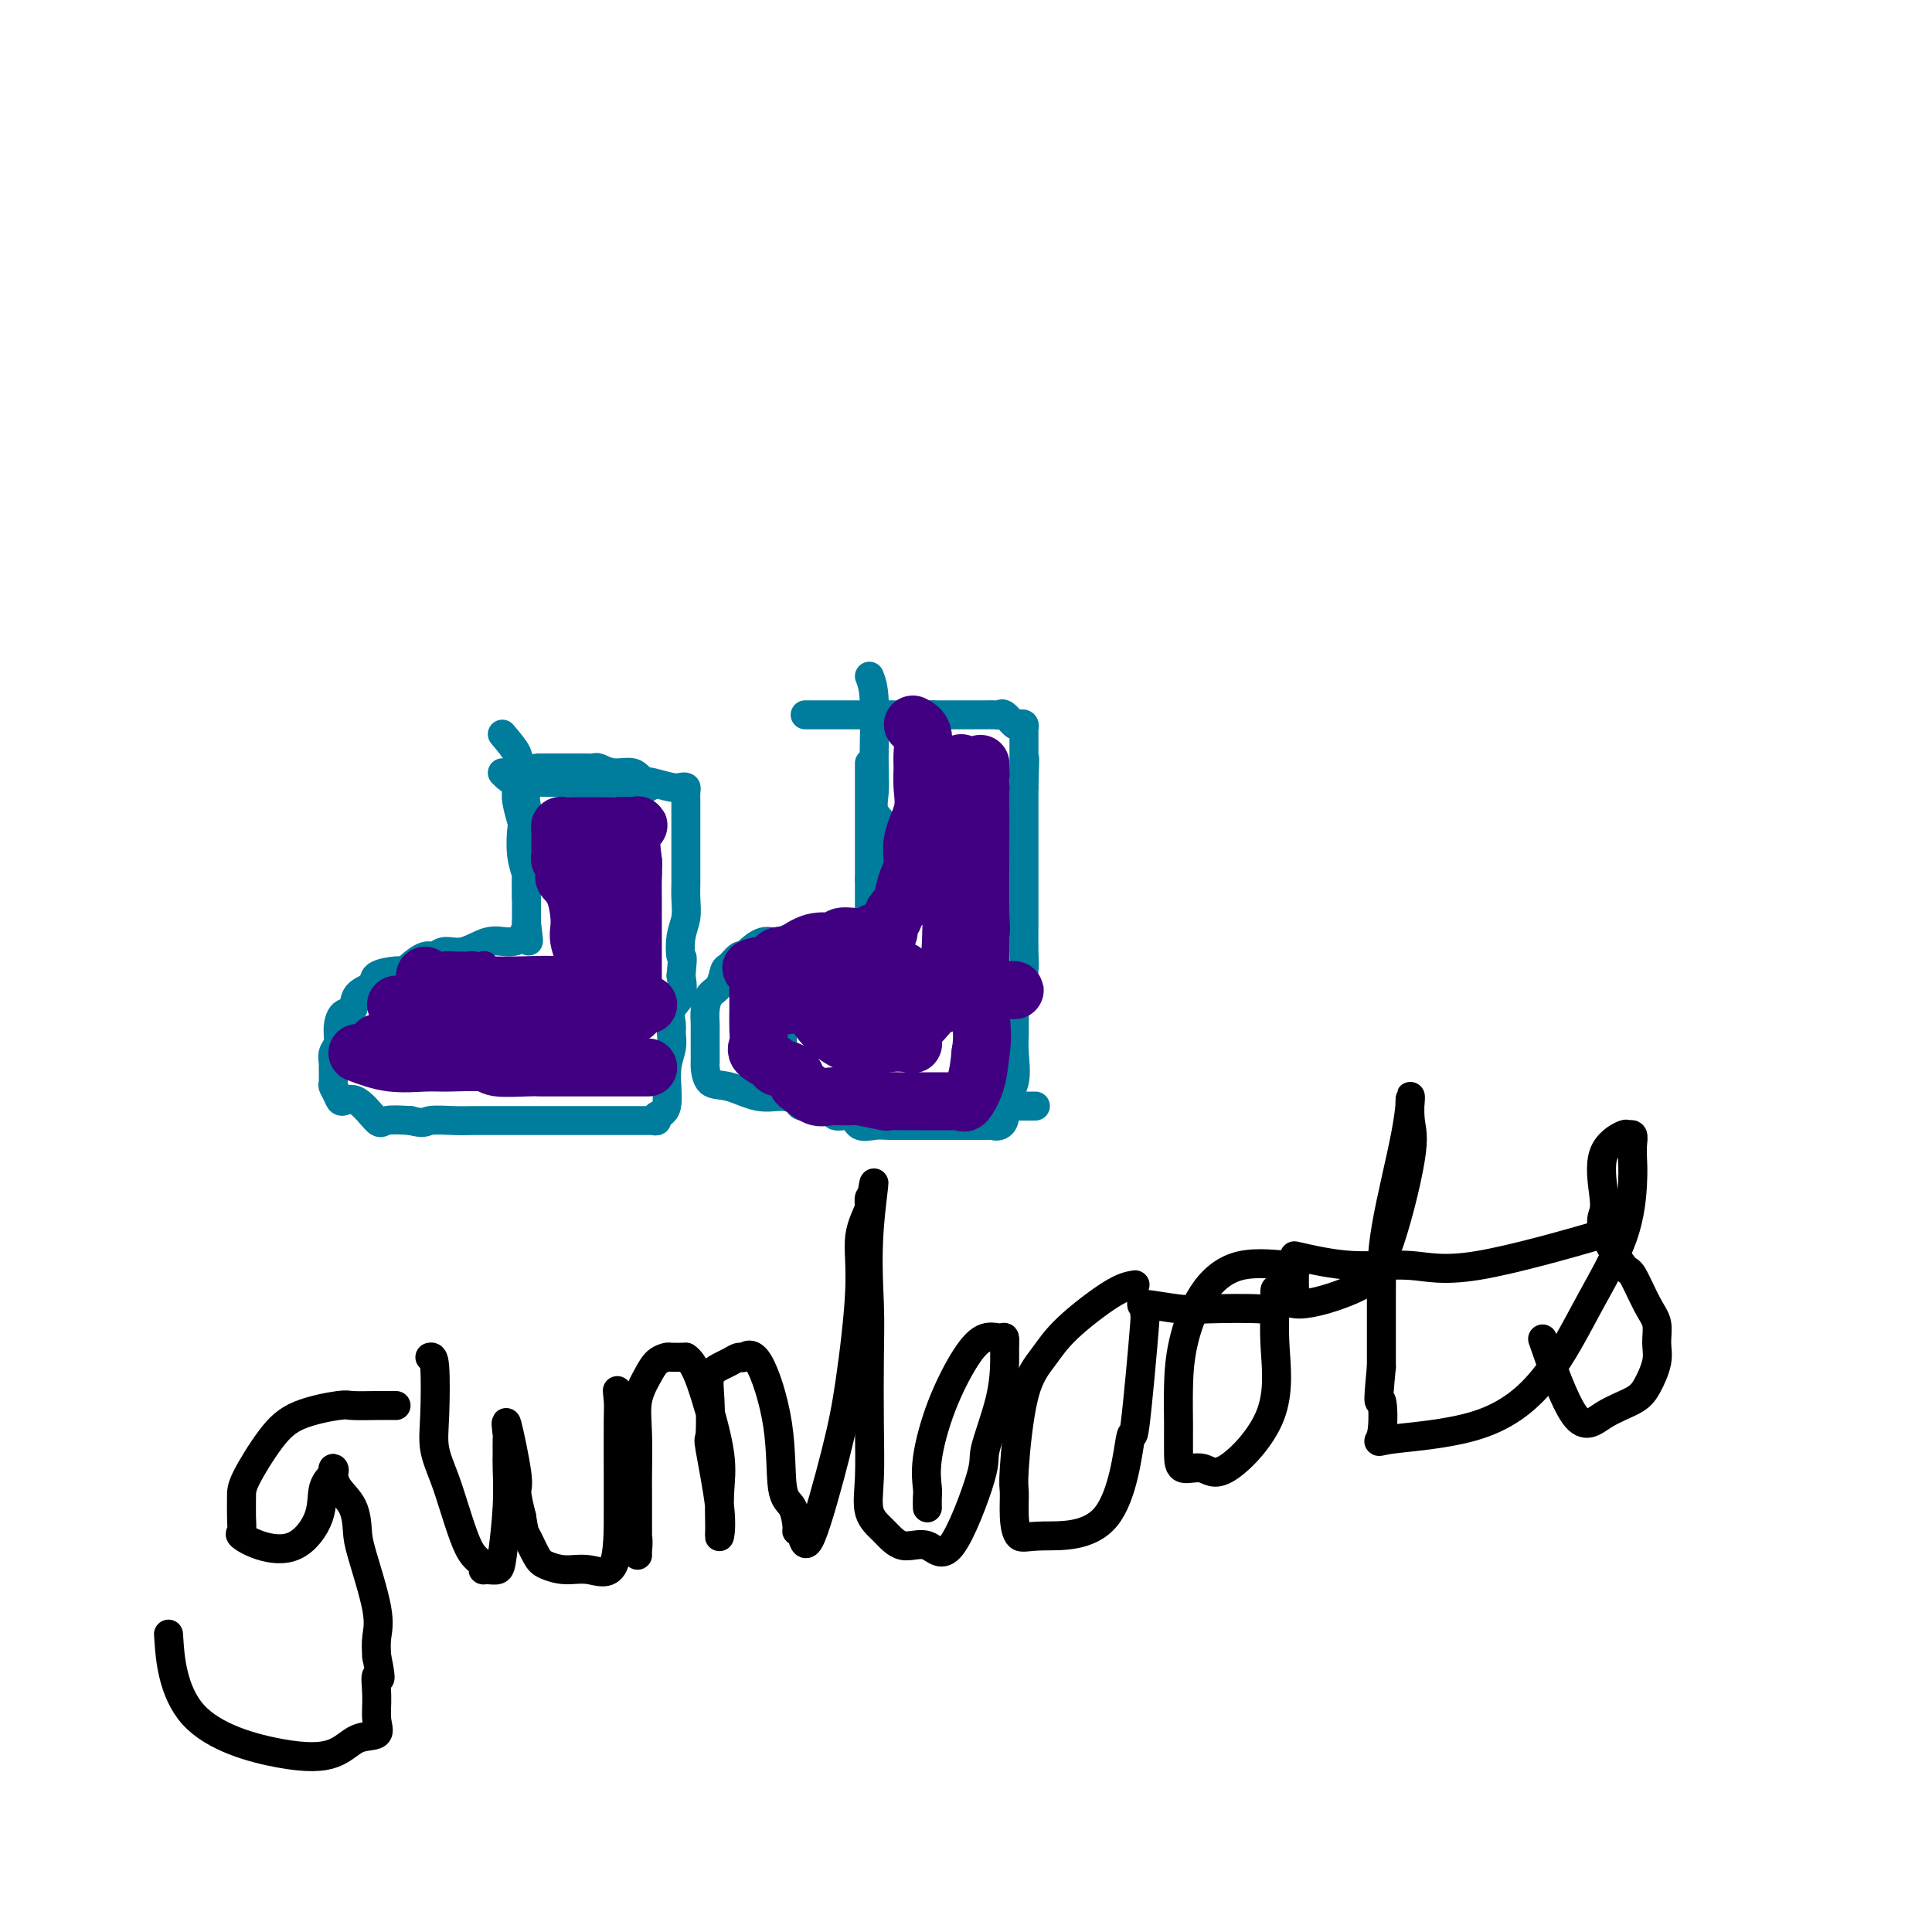<svg viewBox='0 0 400 400' version='1.1' xmlns='http://www.w3.org/2000/svg' xmlns:xlink='http://www.w3.org/1999/xlink'><g fill='none' stroke='#007C9C' stroke-width='6' stroke-linecap='round' stroke-linejoin='round'><path d='M104,160c0.850,0.845 1.699,1.689 3,2c1.301,0.311 3.053,0.087 4,0c0.947,-0.087 1.089,-0.037 4,0c2.911,0.037 8.591,0.063 11,0c2.409,-0.063 1.546,-0.213 2,0c0.454,0.213 2.225,0.789 3,1c0.775,0.211 0.555,0.057 1,0c0.445,-0.057 1.556,-0.016 2,0c0.444,0.016 0.222,0.008 0,0'/><path d='M104,152c1.267,1.505 2.535,3.009 3,4c0.465,0.991 0.128,1.467 0,2c-0.128,0.533 -0.048,1.123 0,2c0.048,0.877 0.064,2.040 0,3c-0.064,0.960 -0.210,1.718 0,3c0.210,1.282 0.774,3.087 1,4c0.226,0.913 0.113,0.935 0,2c-0.113,1.065 -0.226,3.175 0,5c0.226,1.825 0.793,3.367 1,4c0.207,0.633 0.056,0.359 0,1c-0.056,0.641 -0.015,2.199 0,3c0.015,0.801 0.004,0.844 0,1c-0.004,0.156 -0.001,0.423 0,1c0.001,0.577 0.000,1.463 0,2c-0.000,0.537 -0.000,0.725 0,1c0.000,0.275 0.000,0.638 0,1'/><path d='M109,191c0.798,6.444 0.293,3.055 0,2c-0.293,-1.055 -0.375,0.224 -1,1c-0.625,0.776 -1.792,1.049 -3,1c-1.208,-0.049 -2.458,-0.421 -4,0c-1.542,0.421 -3.376,1.636 -5,2c-1.624,0.364 -3.037,-0.123 -4,0c-0.963,0.123 -1.477,0.855 -2,1c-0.523,0.145 -1.055,-0.299 -2,0c-0.945,0.299 -2.303,1.340 -3,2c-0.697,0.660 -0.733,0.938 -1,1c-0.267,0.062 -0.763,-0.092 -2,0c-1.237,0.092 -3.213,0.429 -4,1c-0.787,0.571 -0.383,1.377 -1,2c-0.617,0.623 -2.255,1.063 -3,2c-0.745,0.937 -0.596,2.372 -1,3c-0.404,0.628 -1.362,0.449 -2,1c-0.638,0.551 -0.956,1.833 -1,3c-0.044,1.167 0.184,2.218 0,3c-0.184,0.782 -0.782,1.294 -1,2c-0.218,0.706 -0.055,1.607 0,2c0.055,0.393 0.002,0.278 0,1c-0.002,0.722 0.045,2.280 0,3c-0.045,0.720 -0.184,0.600 0,1c0.184,0.400 0.690,1.319 1,2c0.310,0.681 0.423,1.125 1,1c0.577,-0.125 1.619,-0.817 3,0c1.381,0.817 3.103,3.143 4,4c0.897,0.857 0.971,0.245 2,0c1.029,-0.245 3.015,-0.122 5,0'/><path d='M85,232c2.978,0.774 2.922,0.207 4,0c1.078,-0.207 3.290,-0.056 5,0c1.710,0.056 2.919,0.015 4,0c1.081,-0.015 2.036,-0.004 3,0c0.964,0.004 1.938,0.001 3,0c1.062,-0.001 2.211,-0.000 3,0c0.789,0.000 1.217,0.000 2,0c0.783,-0.000 1.921,-0.000 3,0c1.079,0.000 2.100,0.000 4,0c1.900,-0.000 4.679,-0.000 6,0c1.321,0.000 1.184,0.000 2,0c0.816,-0.000 2.585,-0.000 4,0c1.415,0.000 2.474,0.001 3,0c0.526,-0.001 0.517,-0.004 1,0c0.483,0.004 1.458,0.013 2,0c0.542,-0.013 0.652,-0.050 1,0c0.348,0.050 0.934,0.187 1,0c0.066,-0.187 -0.389,-0.697 0,-1c0.389,-0.303 1.621,-0.398 2,-2c0.379,-1.602 -0.097,-4.712 0,-7c0.097,-2.288 0.765,-3.756 1,-5c0.235,-1.244 0.035,-2.264 0,-3c-0.035,-0.736 0.094,-1.187 0,-2c-0.094,-0.813 -0.410,-1.988 0,-3c0.410,-1.012 1.546,-1.861 2,-3c0.454,-1.139 0.227,-2.570 0,-4'/><path d='M141,202c0.480,-4.891 0.181,-3.619 0,-4c-0.181,-0.381 -0.245,-2.415 0,-4c0.245,-1.585 0.798,-2.722 1,-4c0.202,-1.278 0.054,-2.696 0,-4c-0.054,-1.304 -0.015,-2.495 0,-3c0.015,-0.505 0.004,-0.324 0,-1c-0.004,-0.676 -0.001,-2.207 0,-3c0.001,-0.793 0.000,-0.846 0,-1c-0.000,-0.154 -0.000,-0.409 0,-1c0.000,-0.591 0.000,-1.519 0,-2c-0.000,-0.481 -0.000,-0.514 0,-1c0.000,-0.486 -0.000,-1.426 0,-2c0.000,-0.574 0.000,-0.783 0,-1c-0.000,-0.217 -0.000,-0.443 0,-1c0.000,-0.557 0.001,-1.445 0,-2c-0.001,-0.555 -0.003,-0.776 0,-1c0.003,-0.224 0.011,-0.451 0,-1c-0.011,-0.549 -0.041,-1.419 0,-2c0.041,-0.581 0.155,-0.874 0,-1c-0.155,-0.126 -0.578,-0.085 -1,0c-0.422,0.085 -0.845,0.215 -2,0c-1.155,-0.215 -3.044,-0.776 -4,-1c-0.956,-0.224 -0.978,-0.112 -1,0'/><path d='M134,162c-1.719,-0.779 -2.018,-1.725 -3,-2c-0.982,-0.275 -2.649,0.123 -4,0c-1.351,-0.123 -2.387,-0.765 -3,-1c-0.613,-0.235 -0.802,-0.063 -1,0c-0.198,0.063 -0.405,0.017 -1,0c-0.595,-0.017 -1.578,-0.005 -2,0c-0.422,0.005 -0.284,0.001 -1,0c-0.716,-0.001 -2.287,-0.000 -3,0c-0.713,0.000 -0.567,0.000 -1,0c-0.433,-0.000 -1.444,-0.001 -2,0c-0.556,0.001 -0.657,0.004 -1,0c-0.343,-0.004 -0.929,-0.016 -1,0c-0.071,0.016 0.373,0.059 0,1c-0.373,0.941 -1.564,2.780 -2,4c-0.436,1.220 -0.117,1.821 0,3c0.117,1.179 0.031,2.935 0,5c-0.031,2.065 -0.008,4.438 0,6c0.008,1.562 0.002,2.314 0,3c-0.002,0.686 -0.001,1.308 0,2c0.001,0.692 0.000,1.456 0,2c-0.000,0.544 -0.000,0.870 0,1c0.000,0.130 0.000,0.065 0,0'/><path d='M180,158c0.000,0.363 0.000,0.726 0,1c0.000,0.274 0.000,0.458 0,1c0.000,0.542 0.000,1.441 0,2c0.000,0.559 0.000,0.779 0,1c0.000,0.221 0.000,0.443 0,1c0.000,0.557 0.000,1.448 0,2c0.000,0.552 0.000,0.765 0,1c0.000,0.235 0.000,0.491 0,1c0.000,0.509 0.000,1.272 0,2c-0.000,0.728 0.000,1.421 0,2c0.000,0.579 0.000,1.045 0,2c0.000,0.955 0.000,2.400 0,3c0.000,0.600 0.000,0.354 0,1c0.000,0.646 0.000,2.185 0,3c0.000,0.815 0.000,0.908 0,1'/><path d='M180,182c-0.000,3.832 -0.000,1.412 0,1c0.000,-0.412 0.000,1.185 0,2c-0.000,0.815 -0.001,0.847 0,1c0.001,0.153 0.002,0.427 0,1c-0.002,0.573 -0.008,1.445 0,2c0.008,0.555 0.031,0.793 0,1c-0.031,0.207 -0.116,0.384 0,1c0.116,0.616 0.433,1.670 0,2c-0.433,0.330 -1.617,-0.065 -2,0c-0.383,0.065 0.033,0.590 0,1c-0.033,0.410 -0.517,0.705 -1,1'/><path d='M177,195c-0.583,2.396 -0.542,1.884 -1,2c-0.458,0.116 -1.416,0.858 -2,1c-0.584,0.142 -0.794,-0.318 -1,0c-0.206,0.318 -0.409,1.412 -1,2c-0.591,0.588 -1.569,0.669 -2,1c-0.431,0.331 -0.315,0.911 -1,1c-0.685,0.089 -2.170,-0.314 -3,0c-0.830,0.314 -1.005,1.345 -1,2c0.005,0.655 0.190,0.935 0,1c-0.190,0.065 -0.755,-0.086 -1,0c-0.245,0.086 -0.171,0.408 0,1c0.171,0.592 0.438,1.454 0,2c-0.438,0.546 -1.581,0.775 -2,1c-0.419,0.225 -0.112,0.444 0,1c0.112,0.556 0.030,1.447 0,2c-0.030,0.553 -0.008,0.768 0,1c0.008,0.232 0.003,0.482 0,1c-0.003,0.518 -0.003,1.303 0,2c0.003,0.697 0.007,1.304 0,2c-0.007,0.696 -0.027,1.481 0,2c0.027,0.519 0.100,0.773 0,1c-0.100,0.227 -0.375,0.428 0,1c0.375,0.572 1.399,1.514 2,2c0.601,0.486 0.777,0.515 1,1c0.223,0.485 0.492,1.424 1,2c0.508,0.576 1.254,0.788 2,1'/><path d='M168,228c1.125,1.455 0.938,1.092 1,1c0.062,-0.092 0.372,0.088 1,0c0.628,-0.088 1.575,-0.444 2,0c0.425,0.444 0.329,1.688 1,2c0.671,0.312 2.110,-0.309 3,0c0.890,0.309 1.230,1.547 2,2c0.770,0.453 1.969,0.121 3,0c1.031,-0.121 1.895,-0.033 3,0c1.105,0.033 2.450,0.009 3,0c0.550,-0.009 0.305,-0.002 1,0c0.695,0.002 2.332,0.001 3,0c0.668,-0.001 0.368,-0.000 1,0c0.632,0.000 2.196,0.000 3,0c0.804,-0.000 0.849,-0.000 1,0c0.151,0.000 0.408,0.000 1,0c0.592,-0.000 1.521,-0.000 2,0c0.479,0.000 0.510,0.000 1,0c0.490,-0.000 1.440,-0.000 2,0c0.560,0.000 0.732,0.000 1,0c0.268,-0.000 0.634,-0.000 1,0'/><path d='M204,233c4.433,-0.023 2.516,-0.079 2,0c-0.516,0.079 0.369,0.293 1,0c0.631,-0.293 1.006,-1.094 1,-2c-0.006,-0.906 -0.394,-1.919 0,-3c0.394,-1.081 1.570,-2.232 2,-4c0.430,-1.768 0.115,-4.154 0,-6c-0.115,-1.846 -0.028,-3.151 0,-4c0.028,-0.849 -0.003,-1.241 0,-2c0.003,-0.759 0.039,-1.884 0,-3c-0.039,-1.116 -0.154,-2.223 0,-3c0.154,-0.777 0.577,-1.223 1,-2c0.423,-0.777 0.845,-1.883 1,-3c0.155,-1.117 0.041,-2.243 0,-4c-0.041,-1.757 -0.011,-4.143 0,-6c0.011,-1.857 0.003,-3.186 0,-4c-0.003,-0.814 -0.001,-1.115 0,-2c0.001,-0.885 0.000,-2.354 0,-3c-0.000,-0.646 -0.000,-0.467 0,-1c0.000,-0.533 0.000,-1.776 0,-3c-0.000,-1.224 -0.000,-2.429 0,-3c0.000,-0.571 0.000,-0.508 0,-1c-0.000,-0.492 -0.000,-1.538 0,-2c0.000,-0.462 0.000,-0.340 0,-1c-0.000,-0.660 -0.000,-2.101 0,-3c0.000,-0.899 0.000,-1.257 0,-2c-0.000,-0.743 -0.000,-1.872 0,-3'/><path d='M212,163c0.309,-10.064 0.083,-4.724 0,-3c-0.083,1.724 -0.022,-0.167 0,-1c0.022,-0.833 0.006,-0.608 0,-1c-0.006,-0.392 -0.002,-1.400 0,-2c0.002,-0.600 0.001,-0.791 0,-1c-0.001,-0.209 -0.004,-0.435 0,-1c0.004,-0.565 0.013,-1.470 0,-2c-0.013,-0.530 -0.049,-0.685 0,-1c0.049,-0.315 0.182,-0.788 0,-1c-0.182,-0.212 -0.677,-0.162 -1,0c-0.323,0.162 -0.472,0.436 -1,0c-0.528,-0.436 -1.435,-1.581 -2,-2c-0.565,-0.419 -0.789,-0.112 -1,0c-0.211,0.112 -0.408,0.030 -1,0c-0.592,-0.030 -1.577,-0.008 -2,0c-0.423,0.008 -0.283,0.002 -1,0c-0.717,-0.002 -2.292,-0.001 -3,0c-0.708,0.001 -0.551,0.000 -1,0c-0.449,-0.000 -1.506,-0.000 -2,0c-0.494,0.000 -0.427,0.000 -1,0c-0.573,-0.000 -1.787,-0.000 -3,0'/><path d='M193,148c-2.510,0.000 -1.285,0.000 -1,0c0.285,0.000 -0.368,0.000 -1,0c-0.632,0.000 -1.241,0.000 -2,0c-0.759,0.000 -1.667,0.000 -1,0c0.667,0.000 2.910,0.000 -1,0c-3.910,0.000 -13.974,0.000 -18,0c-4.026,0.000 -2.013,0.000 0,0'/><path d='M180,140c0.423,1.062 0.846,2.125 1,5c0.154,2.875 0.039,7.564 0,10c-0.039,2.436 -0.003,2.619 0,3c0.003,0.381 -0.027,0.961 0,2c0.027,1.039 0.112,2.536 0,4c-0.112,1.464 -0.422,2.894 0,4c0.422,1.106 1.577,1.886 2,3c0.423,1.114 0.113,2.561 0,4c-0.113,1.439 -0.030,2.871 0,4c0.030,1.129 0.008,1.955 0,3c-0.008,1.045 -0.002,2.308 0,3c0.002,0.692 0.000,0.814 0,1c-0.000,0.186 0.001,0.435 0,1c-0.001,0.565 -0.006,1.444 0,2c0.006,0.556 0.022,0.788 0,1c-0.022,0.212 -0.083,0.403 0,1c0.083,0.597 0.309,1.599 0,2c-0.309,0.401 -1.155,0.200 -2,0'/><path d='M181,193c-0.508,8.199 -2.277,2.197 -3,0c-0.723,-2.197 -0.401,-0.590 -1,0c-0.599,0.590 -2.119,0.162 -3,0c-0.881,-0.162 -1.123,-0.059 -2,0c-0.877,0.059 -2.388,0.073 -3,0c-0.612,-0.073 -0.327,-0.231 -1,0c-0.673,0.231 -2.306,0.853 -3,1c-0.694,0.147 -0.448,-0.181 -1,0c-0.552,0.181 -1.901,0.870 -3,1c-1.099,0.130 -1.947,-0.298 -3,0c-1.053,0.298 -2.310,1.321 -3,2c-0.690,0.679 -0.814,1.015 -1,1c-0.186,-0.015 -0.435,-0.381 -1,0c-0.565,0.381 -1.448,1.508 -2,2c-0.552,0.492 -0.775,0.349 -1,1c-0.225,0.651 -0.453,2.094 -1,3c-0.547,0.906 -1.415,1.273 -2,2c-0.585,0.727 -0.889,1.814 -1,3c-0.111,1.186 -0.030,2.473 0,3c0.030,0.527 0.008,0.296 0,1c-0.008,0.704 -0.001,2.343 0,3c0.001,0.657 -0.004,0.332 0,1c0.004,0.668 0.016,2.330 0,3c-0.016,0.670 -0.059,0.347 0,1c0.059,0.653 0.219,2.283 1,3c0.781,0.717 2.183,0.522 4,1c1.817,0.478 4.051,1.631 6,2c1.949,0.369 3.615,-0.045 5,0c1.385,0.045 2.488,0.551 3,1c0.512,0.449 0.432,0.843 1,1c0.568,0.157 1.784,0.079 3,0'/><path d='M169,229c3.891,0.774 2.619,0.207 3,0c0.381,-0.207 2.416,-0.056 4,0c1.584,0.056 2.719,0.015 4,0c1.281,-0.015 2.710,-0.004 4,0c1.290,0.004 2.441,0.001 4,0c1.559,-0.001 3.526,-0.000 5,0c1.474,0.000 2.453,0.000 3,0c0.547,-0.000 0.660,-0.000 1,0c0.340,0.000 0.908,0.000 2,0c1.092,-0.000 2.710,-0.000 4,0c1.290,0.000 2.252,0.000 3,0c0.748,-0.000 1.283,-0.000 2,0c0.717,0.000 1.615,0.000 2,0c0.385,-0.000 0.258,-0.000 1,0c0.742,0.000 2.355,0.000 3,0c0.645,-0.000 0.323,-0.000 0,0'/></g>
<g fill='none' stroke='#400081' stroke-width='6' stroke-linecap='round' stroke-linejoin='round'><path d='M82,210c1.209,-0.898 2.417,-1.795 3,-2c0.583,-0.205 0.540,0.283 1,0c0.460,-0.283 1.421,-1.337 2,-2c0.579,-0.663 0.774,-0.933 1,-1c0.226,-0.067 0.481,0.070 1,0c0.519,-0.070 1.300,-0.348 2,-1c0.700,-0.652 1.319,-1.677 2,-2c0.681,-0.323 1.423,0.057 2,0c0.577,-0.057 0.990,-0.552 1,-1c0.010,-0.448 -0.384,-0.849 0,-1c0.384,-0.151 1.546,-0.051 1,0c-0.546,0.051 -2.801,0.052 -4,0c-1.199,-0.052 -1.343,-0.158 -2,0c-0.657,0.158 -1.829,0.579 -3,1'/><path d='M89,201c-1.321,0.676 -0.622,2.366 -1,3c-0.378,0.634 -1.831,0.212 -3,1c-1.169,0.788 -2.052,2.787 -1,3c1.052,0.213 4.041,-1.358 5,-2c0.959,-0.642 -0.110,-0.354 1,-1c1.110,-0.646 4.401,-2.225 6,-3c1.599,-0.775 1.508,-0.747 2,-1c0.492,-0.253 1.569,-0.787 2,-1c0.431,-0.213 0.215,-0.107 0,0'/></g>
<g fill='none' stroke='#400081' stroke-width='12' stroke-linecap='round' stroke-linejoin='round'><path d='M74,218c2.264,0.847 4.528,1.695 7,2c2.472,0.305 5.152,0.068 7,0c1.848,-0.068 2.863,0.034 5,0c2.137,-0.034 5.396,-0.205 7,0c1.604,0.205 1.553,0.787 3,1c1.447,0.213 4.393,0.057 6,0c1.607,-0.057 1.877,-0.015 2,0c0.123,0.015 0.100,0.004 1,0c0.900,-0.004 2.724,-0.001 4,0c1.276,0.001 2.005,0.000 3,0c0.995,-0.000 2.256,-0.000 3,0c0.744,0.000 0.972,0.000 2,0c1.028,-0.000 2.857,-0.000 4,0c1.143,0.000 1.599,0.000 2,0c0.401,-0.000 0.747,-0.000 1,0c0.253,0.000 0.414,0.000 1,0c0.586,-0.000 1.596,-0.000 2,0c0.404,0.000 0.202,0.000 0,0'/><path d='M82,208c2.386,0.000 4.772,0.000 6,0c1.228,0.000 1.299,-0.000 2,0c0.701,0.000 2.034,0.000 4,0c1.966,0.000 4.567,-0.000 6,0c1.433,0.000 1.700,0.000 3,0c1.300,-0.000 3.633,0.000 6,0c2.367,0.000 4.767,0.000 6,0c1.233,0.000 1.300,0.000 2,0c0.700,-0.000 2.033,0.000 3,0c0.967,0.000 1.567,0.000 3,0c1.433,0.000 3.698,0.000 5,0c1.302,0.000 1.642,0.000 2,0c0.358,0.000 0.735,0.000 1,0c0.265,0.000 0.417,0.000 1,0c0.583,0.000 1.595,0.000 2,0c0.405,0.000 0.202,0.000 0,0'/><path d='M88,202c0.772,0.845 1.545,1.689 4,2c2.455,0.311 6.593,0.087 8,0c1.407,-0.087 0.084,-0.037 1,0c0.916,0.037 4.071,0.061 7,0c2.929,-0.061 5.632,-0.209 7,0c1.368,0.209 1.403,0.774 2,1c0.597,0.226 1.757,0.114 3,0c1.243,-0.114 2.568,-0.230 4,0c1.432,0.230 2.972,0.804 4,1c1.028,0.196 1.543,0.012 2,0c0.457,-0.012 0.854,0.146 1,0c0.146,-0.146 0.039,-0.598 0,-1c-0.039,-0.402 -0.010,-0.755 0,-1c0.010,-0.245 0.003,-0.383 0,-2c-0.003,-1.617 -0.001,-4.713 0,-7c0.001,-2.287 0.000,-3.765 0,-5c-0.000,-1.235 -0.000,-2.229 0,-3c0.000,-0.771 0.000,-1.320 0,-2c-0.000,-0.680 -0.000,-1.491 0,-2c0.000,-0.509 0.000,-0.717 0,-1c-0.000,-0.283 -0.000,-0.642 0,-1'/><path d='M131,181c-0.016,-4.258 -0.055,-2.403 0,-2c0.055,0.403 0.203,-0.648 0,-1c-0.203,-0.352 -0.758,-0.007 -1,0c-0.242,0.007 -0.173,-0.323 0,-1c0.173,-0.677 0.448,-1.700 0,-2c-0.448,-0.300 -1.621,0.124 -2,0c-0.379,-0.124 0.034,-0.796 0,-1c-0.034,-0.204 -0.517,0.059 -1,0c-0.483,-0.059 -0.967,-0.439 -1,0c-0.033,0.439 0.383,1.698 0,4c-0.383,2.302 -1.567,5.646 -2,8c-0.433,2.354 -0.116,3.719 0,5c0.116,1.281 0.031,2.480 0,4c-0.031,1.520 -0.009,3.363 0,5c0.009,1.637 0.003,3.070 0,4c-0.003,0.930 -0.004,1.357 0,2c0.004,0.643 0.011,1.502 0,2c-0.011,0.498 -0.041,0.634 0,1c0.041,0.366 0.155,0.962 0,1c-0.155,0.038 -0.577,-0.481 -1,-1'/><path d='M123,209c-0.836,4.544 -0.928,-1.598 -1,-4c-0.072,-2.402 -0.126,-1.066 0,-1c0.126,0.066 0.433,-1.138 0,-3c-0.433,-1.862 -1.605,-4.382 -2,-6c-0.395,-1.618 -0.014,-2.335 0,-4c0.014,-1.665 -0.340,-4.278 -1,-6c-0.660,-1.722 -1.627,-2.554 -2,-3c-0.373,-0.446 -0.153,-0.505 0,-1c0.153,-0.495 0.237,-1.427 0,-2c-0.237,-0.573 -0.795,-0.787 -1,-1c-0.205,-0.213 -0.056,-0.425 0,-1c0.056,-0.575 0.018,-1.513 0,-2c-0.018,-0.487 -0.015,-0.523 0,-1c0.015,-0.477 0.043,-1.396 0,-2c-0.043,-0.604 -0.158,-0.894 0,-1c0.158,-0.106 0.589,-0.028 1,0c0.411,0.028 0.802,0.008 2,0c1.198,-0.008 3.203,-0.002 4,0c0.797,0.002 0.385,0.001 1,0c0.615,-0.001 2.258,-0.000 3,0c0.742,0.000 0.584,0.000 1,0c0.416,-0.000 1.404,-0.000 2,0c0.596,0.000 0.798,0.000 1,0'/><path d='M131,171c2.321,-0.240 0.622,-0.339 0,1c-0.622,1.339 -0.167,4.115 0,6c0.167,1.885 0.045,2.878 0,4c-0.045,1.122 -0.012,2.371 0,4c0.012,1.629 0.003,3.637 0,5c-0.003,1.363 -0.001,2.080 0,3c0.001,0.920 0.000,2.043 0,3c-0.000,0.957 -0.001,1.748 0,3c0.001,1.252 0.003,2.967 0,4c-0.003,1.033 -0.013,1.385 0,2c0.013,0.615 0.047,1.492 0,2c-0.047,0.508 -0.176,0.647 0,1c0.176,0.353 0.656,0.919 0,1c-0.656,0.081 -2.448,-0.325 -5,0c-2.552,0.325 -5.864,1.379 -9,2c-3.136,0.621 -6.097,0.807 -9,1c-2.903,0.193 -5.747,0.392 -7,1c-1.253,0.608 -0.914,1.625 -5,2c-4.086,0.375 -12.596,0.107 -16,0c-3.404,-0.107 -1.702,-0.054 0,0'/><path d='M189,150c0.846,0.459 1.693,0.918 2,2c0.307,1.082 0.075,2.788 0,4c-0.075,1.212 0.009,1.932 0,3c-0.009,1.068 -0.110,2.486 0,4c0.110,1.514 0.432,3.124 0,5c-0.432,1.876 -1.616,4.018 -2,6c-0.384,1.982 0.033,3.806 0,5c-0.033,1.194 -0.516,1.759 -1,3c-0.484,1.241 -0.971,3.157 -1,4c-0.029,0.843 0.399,0.611 0,1c-0.399,0.389 -1.625,1.397 -2,2c-0.375,0.603 0.103,0.802 0,1c-0.103,0.198 -0.786,0.397 -1,1c-0.214,0.603 0.039,1.612 0,2c-0.039,0.388 -0.372,0.155 -1,0c-0.628,-0.155 -1.553,-0.234 -2,0c-0.447,0.234 -0.418,0.779 -1,1c-0.582,0.221 -1.775,0.118 -3,0c-1.225,-0.118 -2.483,-0.252 -3,0c-0.517,0.252 -0.293,0.889 -1,1c-0.707,0.111 -2.346,-0.302 -4,0c-1.654,0.302 -3.325,1.321 -4,2c-0.675,0.679 -0.356,1.017 -1,1c-0.644,-0.017 -2.250,-0.389 -3,0c-0.750,0.389 -0.643,1.540 -1,2c-0.357,0.460 -1.179,0.230 -2,0'/><path d='M158,200c-4.249,1.029 -1.870,0.102 -1,0c0.870,-0.102 0.233,0.622 0,1c-0.233,0.378 -0.062,0.408 0,1c0.062,0.592 0.014,1.744 0,3c-0.014,1.256 0.007,2.616 0,4c-0.007,1.384 -0.043,2.791 0,4c0.043,1.209 0.166,2.221 0,3c-0.166,0.779 -0.619,1.326 0,2c0.619,0.674 2.311,1.475 3,2c0.689,0.525 0.376,0.775 1,1c0.624,0.225 2.185,0.424 3,1c0.815,0.576 0.884,1.528 1,2c0.116,0.472 0.279,0.465 1,1c0.721,0.535 2.001,1.611 3,2c0.999,0.389 1.716,0.090 3,0c1.284,-0.090 3.136,0.028 4,0c0.864,-0.028 0.739,-0.204 2,0c1.261,0.204 3.909,0.787 5,1c1.091,0.213 0.625,0.057 1,0c0.375,-0.057 1.592,-0.015 3,0c1.408,0.015 3.006,0.004 4,0c0.994,-0.004 1.384,-0.002 2,0c0.616,0.002 1.459,0.003 2,0c0.541,-0.003 0.778,-0.011 1,0c0.222,0.011 0.427,0.042 1,0c0.573,-0.042 1.514,-0.156 2,0c0.486,0.156 0.515,0.580 1,0c0.485,-0.580 1.424,-2.166 2,-4c0.576,-1.834 0.788,-3.917 1,-6'/><path d='M203,218c0.619,-3.191 0.166,-6.167 0,-8c-0.166,-1.833 -0.044,-2.523 0,-4c0.044,-1.477 0.012,-3.741 0,-6c-0.012,-2.259 -0.003,-4.511 0,-7c0.003,-2.489 0.001,-5.214 0,-7c-0.001,-1.786 -0.000,-2.633 0,-3c0.000,-0.367 0.000,-0.254 0,-1c-0.000,-0.746 -0.000,-2.350 0,-3c0.000,-0.650 0.000,-0.345 0,-1c-0.000,-0.655 -0.000,-2.268 0,-3c0.000,-0.732 0.000,-0.581 0,-1c-0.000,-0.419 -0.000,-1.408 0,-2c0.000,-0.592 0.000,-0.788 0,-1c-0.000,-0.212 -0.000,-0.442 0,-1c0.000,-0.558 0.000,-1.445 0,-2c-0.000,-0.555 -0.000,-0.778 0,-1c0.000,-0.222 0.000,-0.444 0,-1c-0.000,-0.556 -0.000,-1.447 0,-2c0.000,-0.553 0.000,-0.767 0,-1c-0.000,-0.233 -0.000,-0.485 0,-1c0.000,-0.515 0.000,-1.292 0,-2c-0.000,-0.708 -0.000,-1.345 0,-1c0.000,0.345 0.000,1.673 0,3'/><path d='M203,162c0.000,-8.319 0.001,-1.116 0,2c-0.001,3.116 -0.005,2.147 0,3c0.005,0.853 0.017,3.529 0,8c-0.017,4.471 -0.065,10.738 0,14c0.065,3.262 0.242,3.518 0,4c-0.242,0.482 -0.903,1.189 -1,2c-0.097,0.811 0.369,1.724 0,3c-0.369,1.276 -1.574,2.914 -2,4c-0.426,1.086 -0.074,1.619 0,2c0.074,0.381 -0.131,0.610 0,1c0.131,0.390 0.597,0.942 0,1c-0.597,0.058 -2.258,-0.377 -3,0c-0.742,0.377 -0.566,1.565 -2,2c-1.434,0.435 -4.477,0.116 -6,0c-1.523,-0.116 -1.525,-0.028 -2,0c-0.475,0.028 -1.422,-0.004 -2,0c-0.578,0.004 -0.789,0.043 -1,0c-0.211,-0.043 -0.424,-0.169 -1,0c-0.576,0.169 -1.516,0.634 1,0c2.516,-0.634 8.486,-2.366 13,-3c4.514,-0.634 7.571,-0.170 9,0c1.429,0.170 1.231,0.046 2,0c0.769,-0.046 2.505,-0.013 2,0c-0.505,0.013 -3.253,0.007 -6,0'/><path d='M204,205c-3.141,0.000 -7.993,0.001 -11,0c-3.007,-0.001 -4.171,-0.002 -6,0c-1.829,0.002 -4.325,0.008 -6,0c-1.675,-0.008 -2.530,-0.030 -3,0c-0.470,0.030 -0.556,0.113 -1,0c-0.444,-0.113 -1.248,-0.423 0,-1c1.248,-0.577 4.547,-1.423 6,-2c1.453,-0.577 1.059,-0.887 1,-1c-0.059,-0.113 0.215,-0.030 1,0c0.785,0.030 2.079,0.008 2,0c-0.079,-0.008 -1.531,-0.003 -3,0c-1.469,0.003 -2.954,0.003 -4,0c-1.046,-0.003 -1.654,-0.009 -3,0c-1.346,0.009 -3.431,0.032 -5,0c-1.569,-0.032 -2.622,-0.119 -3,0c-0.378,0.119 -0.082,0.443 0,1c0.082,0.557 -0.050,1.347 0,2c0.050,0.653 0.283,1.170 0,2c-0.283,0.830 -1.081,1.973 0,4c1.081,2.027 4.042,4.937 7,6c2.958,1.063 5.915,0.277 8,0c2.085,-0.277 3.299,-0.047 4,0c0.701,0.047 0.889,-0.091 1,0c0.111,0.091 0.145,0.409 -1,0c-1.145,-0.409 -3.470,-1.545 -5,-2c-1.530,-0.455 -2.265,-0.227 -3,0'/><path d='M180,214c-2.035,-0.309 -3.122,-0.083 -3,0c0.122,0.083 1.453,0.023 3,0c1.547,-0.023 3.311,-0.010 4,0c0.689,0.010 0.304,0.017 1,0c0.696,-0.017 2.474,-0.058 4,-1c1.526,-0.942 2.801,-2.784 4,-4c1.199,-1.216 2.321,-1.806 3,-5c0.679,-3.194 0.914,-8.992 1,-13c0.086,-4.008 0.023,-6.225 0,-8c-0.023,-1.775 -0.006,-3.109 0,-5c0.006,-1.891 0.003,-4.339 0,-6c-0.003,-1.661 -0.004,-2.536 0,-4c0.004,-1.464 0.015,-3.517 0,-5c-0.015,-1.483 -0.056,-2.398 0,-3c0.056,-0.602 0.207,-0.893 0,-1c-0.207,-0.107 -0.774,-0.031 -1,0c-0.226,0.031 -0.113,0.015 0,0'/><path d='M199,158c0.423,1.684 0.845,3.367 1,5c0.155,1.633 0.041,3.215 0,5c-0.041,1.785 -0.011,3.773 0,7c0.011,3.227 0.003,7.694 0,11c-0.003,3.306 -0.000,5.450 0,7c0.000,1.550 -0.002,2.506 0,4c0.002,1.494 0.008,3.525 0,5c-0.008,1.475 -0.028,2.395 0,3c0.028,0.605 0.106,0.894 0,1c-0.106,0.106 -0.394,0.028 -1,0c-0.606,-0.028 -1.529,-0.008 -2,0c-0.471,0.008 -0.491,0.003 -2,0c-1.509,-0.003 -4.508,-0.003 -6,0c-1.492,0.003 -1.478,0.008 -2,0c-0.522,-0.008 -1.579,-0.030 -3,0c-1.421,0.030 -3.206,0.111 -3,0c0.206,-0.111 2.402,-0.415 -1,0c-3.402,0.415 -12.400,1.547 -16,2c-3.600,0.453 -1.800,0.226 0,0'/></g>
<g fill='none' stroke='#000000' stroke-width='6' stroke-linecap='round' stroke-linejoin='round'><path d='M82,291c-1.161,-0.010 -2.321,-0.019 -4,0c-1.679,0.019 -3.875,0.067 -5,0c-1.125,-0.067 -1.177,-0.248 -3,0c-1.823,0.248 -5.417,0.926 -8,2c-2.583,1.074 -4.156,2.543 -6,5c-1.844,2.457 -3.961,5.900 -5,8c-1.039,2.100 -1.001,2.856 -1,4c0.001,1.144 -0.035,2.675 0,4c0.035,1.325 0.139,2.443 0,3c-0.139,0.557 -0.523,0.554 0,1c0.523,0.446 1.951,1.343 4,2c2.049,0.657 4.717,1.076 7,0c2.283,-1.076 4.181,-3.646 5,-6c0.819,-2.354 0.560,-4.493 1,-6c0.440,-1.507 1.578,-2.383 2,-3c0.422,-0.617 0.127,-0.976 0,-1c-0.127,-0.024 -0.086,0.286 0,1c0.086,0.714 0.216,1.832 1,3c0.784,1.168 2.220,2.388 3,4c0.780,1.612 0.902,3.617 1,5c0.098,1.383 0.171,2.144 1,5c0.829,2.856 2.416,7.807 3,11c0.584,3.193 0.167,4.626 0,6c-0.167,1.374 -0.083,2.687 0,4'/><path d='M78,343c1.389,6.610 0.360,4.136 0,4c-0.360,-0.136 -0.052,2.065 0,4c0.052,1.935 -0.150,3.605 0,5c0.150,1.395 0.654,2.516 0,3c-0.654,0.484 -2.466,0.330 -4,1c-1.534,0.670 -2.789,2.163 -5,3c-2.211,0.837 -5.376,1.018 -11,0c-5.624,-1.018 -13.706,-3.236 -18,-8c-4.294,-4.764 -4.798,-12.076 -5,-15c-0.202,-2.924 -0.101,-1.462 0,0'/><path d='M89,281c0.410,-0.113 0.820,-0.227 1,2c0.180,2.227 0.131,6.794 0,10c-0.131,3.206 -0.345,5.051 0,7c0.345,1.949 1.249,4.003 2,6c0.751,1.997 1.349,3.936 2,6c0.651,2.064 1.353,4.251 2,6c0.647,1.749 1.238,3.058 2,4c0.762,0.942 1.695,1.517 2,2c0.305,0.483 -0.020,0.873 0,1c0.020,0.127 0.384,-0.011 1,0c0.616,0.011 1.486,0.170 2,0c0.514,-0.170 0.674,-0.670 1,-3c0.326,-2.330 0.820,-6.490 1,-10c0.180,-3.510 0.046,-6.369 0,-8c-0.046,-1.631 -0.005,-2.034 0,-3c0.005,-0.966 -0.028,-2.493 0,-3c0.028,-0.507 0.115,0.008 0,-1c-0.115,-1.008 -0.433,-3.538 0,-2c0.433,1.538 1.617,7.145 2,10c0.383,2.855 -0.033,2.959 0,4c0.033,1.041 0.517,3.021 1,5'/><path d='M108,314c0.589,3.630 0.560,3.206 1,4c0.440,0.794 1.347,2.807 2,4c0.653,1.193 1.051,1.565 2,2c0.949,0.435 2.451,0.931 4,1c1.549,0.069 3.147,-0.289 5,0c1.853,0.289 3.961,1.227 5,-1c1.039,-2.227 1.009,-7.618 1,-11c-0.009,-3.382 0.004,-4.754 0,-8c-0.004,-3.246 -0.025,-8.364 0,-11c0.025,-2.636 0.097,-2.789 0,-4c-0.097,-1.211 -0.362,-3.479 0,-1c0.362,2.479 1.351,9.705 2,13c0.649,3.295 0.959,2.661 1,4c0.041,1.339 -0.185,4.653 0,7c0.185,2.347 0.782,3.729 1,5c0.218,1.271 0.058,2.430 0,3c-0.058,0.570 -0.015,0.549 0,1c0.015,0.451 0.002,1.374 0,-1c-0.002,-2.374 0.005,-8.046 0,-11c-0.005,-2.954 -0.024,-3.190 0,-5c0.024,-1.810 0.091,-5.193 0,-8c-0.091,-2.807 -0.338,-5.039 0,-7c0.338,-1.961 1.262,-3.650 2,-5c0.738,-1.350 1.291,-2.362 2,-3c0.709,-0.638 1.576,-0.903 2,-1c0.424,-0.097 0.407,-0.028 1,0c0.593,0.028 1.797,0.014 3,0'/><path d='M142,281c1.652,1.032 2.782,4.111 4,8c1.218,3.889 2.525,8.586 3,12c0.475,3.414 0.120,5.544 0,8c-0.120,2.456 -0.004,5.238 0,7c0.004,1.762 -0.104,2.503 0,2c0.104,-0.503 0.418,-2.249 0,-6c-0.418,-3.751 -1.570,-9.505 -2,-12c-0.430,-2.495 -0.138,-1.729 0,-3c0.138,-1.271 0.121,-4.579 0,-7c-0.121,-2.421 -0.346,-3.953 0,-5c0.346,-1.047 1.263,-1.607 2,-2c0.737,-0.393 1.294,-0.619 2,-1c0.706,-0.381 1.560,-0.919 2,-1c0.440,-0.081 0.464,0.294 1,0c0.536,-0.294 1.584,-1.256 3,1c1.416,2.256 3.202,7.729 4,13c0.798,5.271 0.609,10.341 1,13c0.391,2.659 1.362,2.909 2,4c0.638,1.091 0.944,3.024 1,4c0.056,0.976 -0.137,0.997 0,1c0.137,0.003 0.605,-0.011 1,1c0.395,1.011 0.717,3.049 2,0c1.283,-3.049 3.528,-11.183 5,-17c1.472,-5.817 2.170,-9.315 3,-15c0.830,-5.685 1.791,-13.556 2,-19c0.209,-5.444 -0.336,-8.459 0,-11c0.336,-2.541 1.552,-4.607 2,-6c0.448,-1.393 0.128,-2.112 0,-2c-0.128,0.112 -0.064,1.056 0,2'/><path d='M180,250c1.857,-10.456 0.498,-2.596 0,4c-0.498,6.596 -0.136,11.927 0,16c0.136,4.073 0.045,6.889 0,11c-0.045,4.111 -0.043,9.516 0,14c0.043,4.484 0.128,8.045 0,11c-0.128,2.955 -0.470,5.302 0,7c0.470,1.698 1.752,2.746 3,4c1.248,1.254 2.461,2.715 4,3c1.539,0.285 3.403,-0.605 5,0c1.597,0.605 2.925,2.706 5,0c2.075,-2.706 4.896,-10.219 6,-14c1.104,-3.781 0.492,-3.830 1,-6c0.508,-2.170 2.134,-6.462 3,-10c0.866,-3.538 0.970,-6.323 1,-8c0.030,-1.677 -0.013,-2.246 0,-3c0.013,-0.754 0.082,-1.694 0,-2c-0.082,-0.306 -0.317,0.023 -1,0c-0.683,-0.023 -1.815,-0.399 -3,0c-1.185,0.399 -2.423,1.573 -4,4c-1.577,2.427 -3.494,6.108 -5,10c-1.506,3.892 -2.600,7.996 -3,11c-0.400,3.004 -0.107,4.908 0,6c0.107,1.092 0.029,1.371 0,2c-0.029,0.629 -0.008,1.608 0,2c0.008,0.392 0.004,0.196 0,0'/><path d='M235,266c-1.218,0.200 -2.435,0.400 -5,2c-2.565,1.600 -6.477,4.600 -9,7c-2.523,2.400 -3.657,4.199 -5,6c-1.343,1.801 -2.894,3.604 -4,8c-1.106,4.396 -1.768,11.384 -2,15c-0.232,3.616 -0.036,3.860 0,5c0.036,1.140 -0.088,3.174 0,5c0.088,1.826 0.390,3.442 1,4c0.610,0.558 1.530,0.058 5,0c3.470,-0.058 9.490,0.326 13,-4c3.510,-4.326 4.511,-13.362 5,-16c0.489,-2.638 0.464,1.120 1,-3c0.536,-4.120 1.631,-16.120 2,-21c0.369,-4.880 0.012,-2.642 0,-2c-0.012,0.642 0.319,-0.312 0,-1c-0.319,-0.688 -1.290,-1.110 0,-1c1.290,0.110 4.839,0.751 7,1c2.161,0.249 2.933,0.106 6,0c3.067,-0.106 8.430,-0.173 11,0c2.570,0.173 2.349,0.588 3,0c0.651,-0.588 2.174,-2.178 3,-3c0.826,-0.822 0.953,-0.875 1,-1c0.047,-0.125 0.013,-0.321 0,-1c-0.013,-0.679 -0.007,-1.839 0,-3'/><path d='M268,263c0.885,-1.402 1.099,-0.906 -1,-1c-2.099,-0.094 -6.510,-0.778 -10,0c-3.490,0.778 -6.060,3.019 -8,6c-1.940,2.981 -3.252,6.702 -4,10c-0.748,3.298 -0.934,6.174 -1,9c-0.066,2.826 -0.011,5.602 0,8c0.011,2.398 -0.020,4.417 0,6c0.020,1.583 0.093,2.731 1,3c0.907,0.269 2.649,-0.339 4,0c1.351,0.339 2.309,1.627 5,0c2.691,-1.627 7.113,-6.169 9,-11c1.887,-4.831 1.240,-9.952 1,-14c-0.240,-4.048 -0.073,-7.022 0,-9c0.073,-1.978 0.052,-2.958 0,-3c-0.052,-0.042 -0.133,0.856 0,1c0.133,0.144 0.482,-0.464 1,0c0.518,0.464 1.207,2.000 4,2c2.793,0.000 7.691,-1.535 11,-3c3.309,-1.465 5.030,-2.858 7,-8c1.970,-5.142 4.188,-14.032 5,-19c0.812,-4.968 0.218,-6.013 0,-8c-0.218,-1.987 -0.058,-4.916 0,-5c0.058,-0.084 0.016,2.679 -1,8c-1.016,5.321 -3.004,13.202 -4,19c-0.996,5.798 -0.999,9.514 -1,14c-0.001,4.486 -0.001,9.743 0,15'/><path d='M286,283c-0.960,9.845 -0.360,6.458 0,7c0.360,0.542 0.481,5.011 0,7c-0.481,1.989 -1.562,1.496 2,1c3.562,-0.496 11.767,-0.996 18,-3c6.233,-2.004 10.493,-5.513 14,-10c3.507,-4.487 6.260,-9.954 9,-15c2.740,-5.046 5.467,-9.671 7,-14c1.533,-4.329 1.871,-8.361 2,-11c0.129,-2.639 0.049,-3.886 0,-5c-0.049,-1.114 -0.067,-2.094 0,-3c0.067,-0.906 0.218,-1.736 0,-2c-0.218,-0.264 -0.803,0.040 -1,0c-0.197,-0.040 -0.004,-0.423 -1,0c-0.996,0.423 -3.181,1.652 -4,4c-0.819,2.348 -0.271,5.815 0,8c0.271,2.185 0.264,3.088 0,4c-0.264,0.912 -0.785,1.832 0,4c0.785,2.168 2.875,5.584 4,7c1.125,1.416 1.284,0.831 2,2c0.716,1.169 1.990,4.091 3,6c1.010,1.909 1.756,2.804 2,4c0.244,1.196 -0.016,2.692 0,4c0.016,1.308 0.307,2.427 0,4c-0.307,1.573 -1.211,3.599 -2,5c-0.789,1.401 -1.463,2.176 -3,3c-1.537,0.824 -3.938,1.695 -6,3c-2.062,1.305 -3.786,3.044 -6,0c-2.214,-3.044 -4.918,-10.870 -6,-14c-1.082,-3.130 -0.541,-1.565 0,0'/><path d='M268,260c3.946,0.893 7.892,1.786 12,2c4.108,0.214 8.380,-0.252 12,0c3.620,0.252 6.590,1.222 14,0c7.410,-1.222 19.260,-4.635 24,-6c4.740,-1.365 2.370,-0.683 0,0'/></g>
</svg>